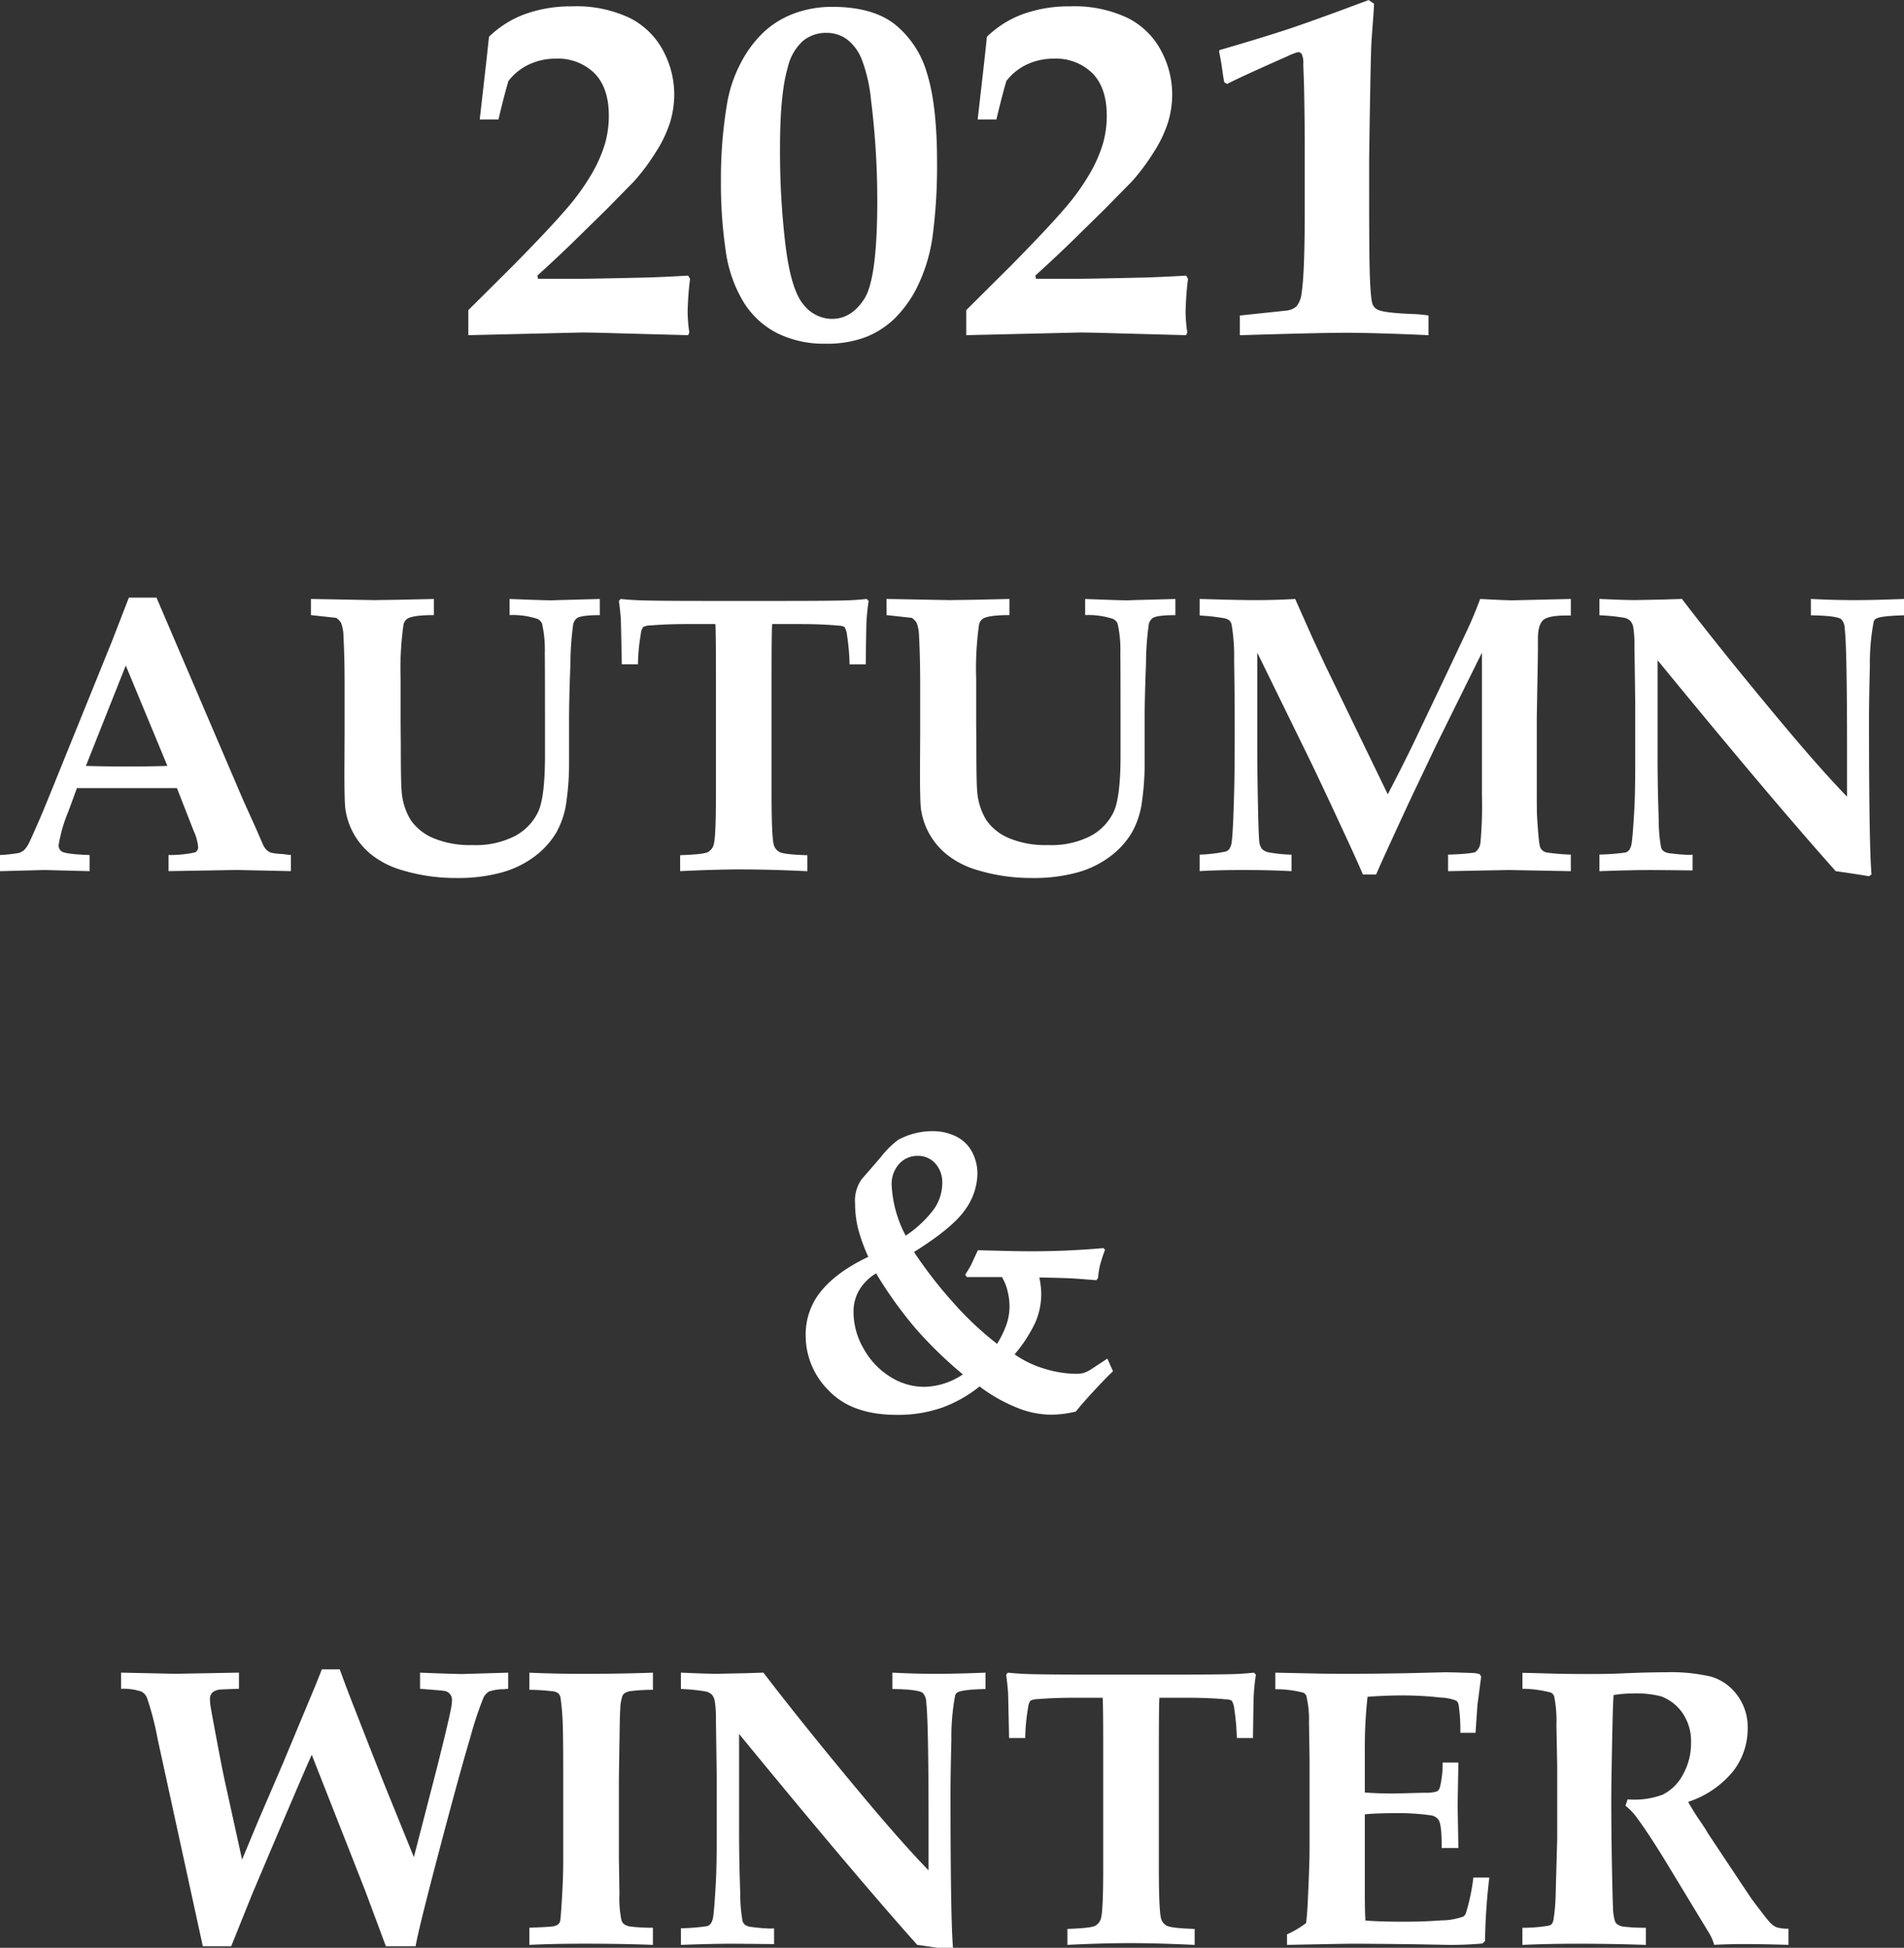 <svg xmlns="http://www.w3.org/2000/svg" width="344.125" height="351.938" viewBox="0 0 344.125 351.938">
  <rect x="0" y="0" width="344.125" height="351.938" fill="#333333" stroke="none"/>
  <defs>
    <style>
      .cls-1 {
        fill: #fff;
        fill-rule: evenodd;
      }
    </style>
  </defs>
  <path id="logo.svg" class="cls-1" d="M105.619,60.143q1.89,0,6.285.132l12.963,0.352,0.22-.483a27.974,27.974,0,0,1-.307-3.648,57.083,57.083,0,0,1,.439-6.064l-0.352-.571q-4.571.264-7.734,0.352-9.888.22-11.645,0.22H97.753l-0.132-.571q4.219-3.823,7.867-7.427l4.614-4.526,4.966-5.054A38.141,38.141,0,0,0,119,27.6a22.76,22.76,0,0,0,2.614-5.449,17.521,17.521,0,0,0,.748-5.076,16.72,16.72,0,0,0-1.978-7.8,13.888,13.888,0,0,0-6-5.933,22.465,22.465,0,0,0-10.524-2.131A24.429,24.429,0,0,0,95.49,2.575a18.416,18.416,0,0,0-6.614,4.131q-0.264,2.549-.527,4.878L87.206,21.647H90.59q1.01-4.262,1.8-6.943a10.11,10.11,0,0,1,3.8-3.032,11.266,11.266,0,0,1,4.724-1.011,9.411,9.411,0,0,1,7.031,2.637q2.594,2.637,2.593,7.69a18.459,18.459,0,0,1-.681,4.988,25.088,25.088,0,0,1-2.395,5.471,41.786,41.786,0,0,1-4.79,6.592q-3.076,3.56-9.4,9.976L85.141,56.1v4.526Zm26.038-14.831a24.217,24.217,0,0,0,3.208,9.294,15.406,15.406,0,0,0,6.086,5.647,18.956,18.956,0,0,0,8.746,1.912A19.886,19.886,0,0,0,156.9,61a16.083,16.083,0,0,0,5.361-3.45,21.634,21.634,0,0,0,4.263-6.152,30.282,30.282,0,0,0,2.614-9.294,96.9,96.9,0,0,0,.725-12.678q0-10.283-1.8-16.062a17.523,17.523,0,0,0-5.845-8.921Q158.177,1.3,150.927,1.3a19.6,19.6,0,0,0-6.746,1.143,16.521,16.521,0,0,0-5.515,3.3,20.671,20.671,0,0,0-4.218,5.581,24.456,24.456,0,0,0-2.549,7.515,81.9,81.9,0,0,0-1.1,13.975A82.612,82.612,0,0,0,131.657,45.312Zm11.228-33.069a9.161,9.161,0,0,1,2.769-4.812A6.528,6.528,0,0,1,149.828,6a6.24,6.24,0,0,1,3.714,1.143,8.45,8.45,0,0,1,2.68,3.582,27.7,27.7,0,0,1,1.692,7.317,146.5,146.5,0,0,1,1.143,18.281q0,14.063-2.329,17.71t-5.889,3.648a6.6,6.6,0,0,1-5.12-2.593q-2.218-2.592-3.23-10.547a142.48,142.48,0,0,1-1.01-17.842q0-9.712,1.406-14.458h0Zm52.734,47.9q1.89,0,6.285.132l12.963,0.352,0.22-.483a27.974,27.974,0,0,1-.307-3.648,57.083,57.083,0,0,1,.439-6.064l-0.352-.571q-4.571.264-7.734,0.352-9.888.22-11.645,0.22h-7.735l-0.132-.571q4.219-3.823,7.867-7.427l4.614-4.526,4.966-5.054A38.141,38.141,0,0,0,209,27.6a22.76,22.76,0,0,0,2.614-5.449,17.521,17.521,0,0,0,.748-5.076,16.72,16.72,0,0,0-1.978-7.8,13.888,13.888,0,0,0-6-5.933,22.465,22.465,0,0,0-10.524-2.131,24.43,24.43,0,0,0-8.372,1.362,18.415,18.415,0,0,0-6.614,4.131q-0.264,2.549-.527,4.878l-1.143,10.063h3.384q1.011-4.262,1.8-6.943a10.109,10.109,0,0,1,3.8-3.032,11.265,11.265,0,0,1,4.724-1.011,9.411,9.411,0,0,1,7.031,2.637q2.593,2.637,2.593,7.69a18.459,18.459,0,0,1-.681,4.988,25.088,25.088,0,0,1-2.4,5.471,41.786,41.786,0,0,1-4.79,6.592q-3.077,3.56-9.4,9.976l-8.13,8.086v4.526Zm47.593,0.044q5.933,0,15.469.44v-3.56a22.108,22.108,0,0,0-2.857-.264q-5.273-.219-6.328-0.791a1.828,1.828,0,0,1-.879-0.879q-0.439-.966-0.571-6.592-0.089-3.691-.088-13.227v-6.5q0.22-15.732.352-19.556,0-.966.263-4.395t0.264-4.131L247.87,0.07Q238.025,3.761,233.39,5.3t-12.5,3.823l-0.044.308q0.264,1.231.483,2.681,0.264,1.934.44,2.813l0.527,0.308q2.329-1.23,10.9-5.01a9.7,9.7,0,0,1,1.933-.747,0.773,0.773,0,0,1,.659.4,3.842,3.842,0,0,1,.264,1.8l0.132,3.779q0.132,6.328.132,11.777V37.775q0,11.822-.572,15.249a4.483,4.483,0,0,1-.922,2.4,3.378,3.378,0,0,1-1.934.769l-8.306.879v3.56q14.591-.439,18.633-0.44h0ZM8.571,157.259l8.121,0.211v-2.918q-4.184-.139-5.027-0.633a1.3,1.3,0,0,1-.562-1.2,26.788,26.788,0,0,1,1.758-6.047l1.547-4.219h18.07l3.023,7.735a9.062,9.062,0,0,1,.809,2.882,1.051,1.051,0,0,1-.545,1,20.4,20.4,0,0,1-4.8.475v2.918l12.34-.211,9.773,0.211v-2.918q-1.02-.1-1.547-0.176a10.644,10.644,0,0,1-2.057-.246,2.1,2.1,0,0,1-.721-0.422,3.518,3.518,0,0,1-.668-0.914L46.68,149.56l-2.18-4.817-15.715-36.7H23.793L20.7,116.021l-9.176,22.64q-2.6,6.433-3.516,8.614-2,4.639-2.408,5.361a3.963,3.963,0,0,1-.791,1.055,2.454,2.454,0,0,1-.932.492,26.482,26.482,0,0,1-3.393.369v2.918Zm14.66-36.949,7.523,18.14q-3.2.106-7.242,0.106-4.184,0-7.488-.106ZM61.27,111.7a2.8,2.8,0,0,1,.879.914,7.067,7.067,0,0,1,.422,2.25q0.211,3.939.211,8.86v8.93l-0.035,6.75q0,5.554.176,6.82a12.855,12.855,0,0,0,4.641,8.209,16.074,16.074,0,0,0,5.52,2.83,33.488,33.488,0,0,0,9.984,1.441,29.7,29.7,0,0,0,8.051-.984,17.739,17.739,0,0,0,6.012-2.918,14.889,14.889,0,0,0,3.92-4.324,15.542,15.542,0,0,0,1.846-5.766,48.849,48.849,0,0,0,.457-6.539v-8.262q0-3.656.246-9.984a52.424,52.424,0,0,1,.51-7.119,1.993,1.993,0,0,1,.685-1.072q0.844-.528,4.113-0.528v-2.918l-7.8.211c-0.422.024-.738,0.035-0.949,0.035q-1.2,0-7.559-.246V111.2a14.242,14.242,0,0,1,5.063.7,1.672,1.672,0,0,1,.809.844,21.5,21.5,0,0,1,.492,5.344q0.034,2.038.035,11.32v7.172q0,7.488-1.23,10.16a9.673,9.673,0,0,1-4.131,4.342,15.586,15.586,0,0,1-7.787,1.67,17.081,17.081,0,0,1-7.014-1.248,9.349,9.349,0,0,1-4.1-3.27,11.569,11.569,0,0,1-1.652-5.326q-0.141-1.511-.141-7.945l-0.035-4.113V122.7a56.377,56.377,0,0,1,.492-9.6,1.721,1.721,0,0,1,.7-1.231q1.019-.667,4.816-0.668v-2.918l-1.3.035-4.746.106-4.746.07L56.7,108.286V111.2Zm73.652,45.457q4.675,0,11.5.317v-2.883q-4.218-.139-5.027-0.58a2.09,2.09,0,0,1-1.055-1.354q-0.387-1.546-.387-9.14V122.454q0-8.4.106-9.633h5.027q4.042,0,6.926.282a2.445,2.445,0,0,1,1.125.246,3.5,3.5,0,0,1,.457,1.511,41.112,41.112,0,0,1,.457,5.239h2.918q0.1-7.418.141-7.7a37.01,37.01,0,0,1,.386-3.762l-0.351-.352q-1.653.177-3.27,0.246-2.988.106-11.847,0.106h-14.2q-8.614,0-11.637-.106-1.864-.069-3.516-0.246l-0.316.352q0.244,1.792.351,3.34,0.034,0.914.176,8.121H115.8a34.869,34.869,0,0,1,.527-5.52,2.409,2.409,0,0,1,.422-1.23,3.061,3.061,0,0,1,1.336-.281q2.883-.246,6.68-0.247h5.027q0.107,1.02.106,9.633v21.059q0,7.593-.387,9.1a2.189,2.189,0,0,1-1.072,1.407q-0.792.422-5.01,0.562v2.883q6.5-.317,11.5-0.317h0ZM165.3,111.7a2.8,2.8,0,0,1,.879.914,7.053,7.053,0,0,1,.422,2.25q0.212,3.939.211,8.86v8.93l-0.035,6.75q0,5.554.175,6.82a12.864,12.864,0,0,0,4.641,8.209,16.072,16.072,0,0,0,5.52,2.83,33.481,33.481,0,0,0,9.984,1.441,29.705,29.705,0,0,0,8.051-.984,17.734,17.734,0,0,0,6.011-2.918,14.882,14.882,0,0,0,3.92-4.324,15.542,15.542,0,0,0,1.846-5.766,48.849,48.849,0,0,0,.457-6.539v-8.262q0-3.656.246-9.984a52.424,52.424,0,0,1,.51-7.119,1.994,1.994,0,0,1,.686-1.072q0.843-.528,4.113-0.528v-2.918l-7.805.211c-0.422.024-.738,0.035-0.949,0.035q-1.2,0-7.559-.246V111.2a14.246,14.246,0,0,1,5.063.7,1.672,1.672,0,0,1,.808.844,21.5,21.5,0,0,1,.493,5.344q0.034,2.038.035,11.32v7.172q0,7.488-1.231,10.16a9.667,9.667,0,0,1-4.131,4.342,15.583,15.583,0,0,1-7.787,1.67,17.076,17.076,0,0,1-7.013-1.248,9.343,9.343,0,0,1-4.1-3.27,11.571,11.571,0,0,1-1.652-5.326q-0.141-1.511-.141-7.945l-0.035-4.113V122.7a56.44,56.44,0,0,1,.492-9.6,1.723,1.723,0,0,1,.7-1.231q1.02-.667,4.817-0.668v-2.918l-1.3.035-4.746.106-4.746.07-11.426-.211V111.2Zm60.574,45.563q4.114,0,8.051.211v-2.988a25.621,25.621,0,0,1-4.307-.457,2.31,2.31,0,0,1-1.054-.6,2.433,2.433,0,0,1-.44-1.143q-0.141-.79-0.263-6.75t-0.123-10.283V117.989l9.246,18.879q2.109,4.325,6.187,13.114,2.391,5.133,3.656,8.086h2.391q0.984-2.286,2.707-6.012,2.813-6.151,4.359-9.387l3.9-8.191,8.156-16.489v25.594a74.411,74.411,0,0,1-.264,8.719,2.417,2.417,0,0,1-.878,1.67q-0.616.369-4.975,0.51v2.988l10.969-.211,11.214,0.211v-2.988a38.421,38.421,0,0,1-4.429-.405,1.782,1.782,0,0,1-.809-0.457,1.619,1.619,0,0,1-.387-0.791q-0.21-1.019-.492-5.484-0.034-.772-0.035-5.274V129.732l0.176-9.879q0.034-1.512.035-4.43,0-2.46.949-3.322t4.5-.826h0.492v-2.989l-10.476.246q-1.3,0-5.906-.246-1.09,2.883-1.951,4.764t-4.729,10.037l-4.641,9.738q-1.792,3.833-5.379,10.758l-11.179-23.062-2.461-5.274-3.094-6.961q-3.657.212-7.277,0.211-2.742,0-9.985-.211v2.989a33.35,33.35,0,0,1,4.184.457,2.421,2.421,0,0,1,1.143.4,1.557,1.557,0,0,1,.439.756,34.627,34.627,0,0,1,.457,6.556q0.105,5.5.105,12.639,0,7.981-.105,11.25-0.177,6.75-.422,8.754a2.981,2.981,0,0,1-.422,1.336,1.285,1.285,0,0,1-.668.492,26.016,26.016,0,0,1-4.711.563v2.988q3.165-.211,8.543-0.211h0Zm63.7,0.211q5.836-.211,9.247-0.211,0.913,0,7.593.07v-2.847q-0.492.035-.7,0.035a30.589,30.589,0,0,1-3.34-.282,2.461,2.461,0,0,1-1.177-.369,1.416,1.416,0,0,1-.475-0.685,26.949,26.949,0,0,1-.422-4.957q-0.212-5.907-.211-11.356V119.36q20.847,25.419,32.2,38.11,3.058,0.422,6.012.914l0.457-.316q-0.458-4.992-.457-28.372,0-2.987.158-9.263a40,40,0,0,1,.686-8.033,0.905,0.905,0,0,1,.386-0.528q0.808-.526,5.1-0.633v-2.953q-5.484.212-8.965,0.211-3.585,0-7.875-.211v2.953q4.676,0.072,5.485.7a2.479,2.479,0,0,1,.632,1.687q0.423,3.341.422,22.254v8.121q-4.887-5.026-12.3-13.922-10.3-12.339-17.543-21.8l-3.235.106-5.1.105q-2.111,0-6.575-.211v2.953a35.074,35.074,0,0,1,4.5.457,2.285,2.285,0,0,1,1.108.58,2.559,2.559,0,0,1,.51,1.143,20.668,20.668,0,0,1,.211,3.34l0.14,10.23v11.286q0,4.675-.14,7.593-0.282,5.135-.493,6.469a3.058,3.058,0,0,1-.439,1.3,1.506,1.506,0,0,1-.65.457,38.732,38.732,0,0,1-4.747.387v2.988Zm-91.986,90.074a5.626,5.626,0,0,1-1.23.58,4.722,4.722,0,0,1-1.336.158,19.8,19.8,0,0,1-5.731-.914,18.677,18.677,0,0,1-5.414-2.6,25.585,25.585,0,0,0,3.779-5.836,12.991,12.991,0,0,0,1.038-5.1,14.756,14.756,0,0,0-.352-2.953q3.938,0.07,5.344.141,0.561,0,4.957.351l0.316-.387a16.667,16.667,0,0,1,.3-2.109,28.8,28.8,0,0,1,.967-3.023l-0.317-.282a144.272,144.272,0,0,1-14.695.563q-1.16,0-7.98-.176l-1.2,2.6q-0.351.667-1.089,1.828l0.316,0.422h6.328a8.8,8.8,0,0,1,1.02,2.549,11.675,11.675,0,0,1,.351,2.724,10.234,10.234,0,0,1-.527,3.217,17.735,17.735,0,0,1-1.723,3.568,56.954,56.954,0,0,1-7.752-7.259,78.228,78.228,0,0,1-7.26-9.334q7.032-4.4,9.247-7.647a11.38,11.38,0,0,0,2.214-6.416,8.392,8.392,0,0,0-.984-4.043,6.483,6.483,0,0,0-2.883-2.777,9.454,9.454,0,0,0-4.289-.949,12.917,12.917,0,0,0-6.187,1.582,17.094,17.094,0,0,0-3.2,3.2l-3.375,3.9a6.676,6.676,0,0,0-1.195,4.43,18.788,18.788,0,0,0,.527,4.429,30.761,30.761,0,0,0,1.864,5.168q-6.469,3.06-9.282,7.207a12.342,12.342,0,0,0-2.039,7.067,13.956,13.956,0,0,0,4.184,9.9q4.184,4.377,12.27,4.377a24.171,24.171,0,0,0,8.138-1.283,23.85,23.85,0,0,0,6.838-3.849,29.044,29.044,0,0,0,7.664,4.183,16.557,16.557,0,0,0,5.59.914,20,20,0,0,0,4.148-.562q0.984-1.266,3.288-3.762t3.427-3.516l-1.019-2.285Zm-35.93-33.328a5.418,5.418,0,0,1,1.354-3.867,4.418,4.418,0,0,1,3.357-1.442,4.152,4.152,0,0,1,3.164,1.354,5.062,5.062,0,0,1,1.266,3.6,8.183,8.183,0,0,1-1.6,4.8,20.379,20.379,0,0,1-5.009,4.658,21.748,21.748,0,0,1-2.532-9.1h0Zm4.2,25.734a75.541,75.541,0,0,0,8.666,8.438,12.844,12.844,0,0,1-7.032,2.25,11.509,11.509,0,0,1-6.029-1.776,13.794,13.794,0,0,1-4.816-5.027,13.211,13.211,0,0,1-1.881-6.7,7.58,7.58,0,0,1,1.107-4.1,8.8,8.8,0,0,1,2.971-2.9A75.293,75.293,0,0,0,165.86,239.95ZM57.227,305.275l-5.59,13.394-4.43,10.3q-2.567,6.153-2.953,7.1l-3.129-14.238q-0.6-2.776-1.9-9.773-0.668-3.55-.721-4.061a8.8,8.8,0,0,1-.053-0.9,1.605,1.605,0,0,1,.422-1.213,2.545,2.545,0,0,1,1.406-.545q0.316-.035,3.41-0.141v-2.918l-11.5.211-9.809-.211V305.2a10.493,10.493,0,0,1,3.656.492,2.245,2.245,0,0,1,1.055,1.2A54.8,54.8,0,0,1,29,314.31l8.156,37.406h5.133l3.762-9.352q9.281-21.937,10.793-25.242l9.6,24.4,3.8,10.195h5.379Q76,349.184,79.78,334.823t5.731-20.865a61.548,61.548,0,0,1,2.408-7.242,2.886,2.886,0,0,1,.949-1.02,8.474,8.474,0,0,1,2.707-.421c0.164-.024.422-0.047,0.773-0.071v-2.918l-8.3.246q-1.337,0-7.629-.246V305.2q4.113,0.317,4.43.387a1.615,1.615,0,0,1,1.336,1.758,5.725,5.725,0,0,1-.105,1.054q-0.352,2.111-2.707,11.461L75.3,335.614l-4.219-10.406q-1.126-2.671-6.609-16.734-1.266-3.2-2.566-6.785H58.668q-0.738,1.9-1.441,3.586h0ZM106.34,302.5q-5.73,0-10.16-.211v3.094a37.032,37.032,0,0,1,4.447.3,1.761,1.761,0,0,1,.844.4,1.519,1.519,0,0,1,.334.7,44.832,44.832,0,0,1,.422,5.59q0.069,2,.07,9v14.7q0,3.586-.281,7.8-0.177,2.883-.281,3.305a1.09,1.09,0,0,1-.334.562,2.086,2.086,0,0,1-1,.387q-0.564.105-4.219,0.246v3.094q4.43-.212,10.09-0.211,6.5,0,12.234.211v-3.094a33.034,33.034,0,0,1-4.166-.228,2.669,2.669,0,0,1-1.055-.422,1.423,1.423,0,0,1-.474-0.756,19.29,19.29,0,0,1-.352-4.711l-0.1-6.434V321.657q0-.667.14-9.316,0.034-2.532.106-3.445a8.365,8.365,0,0,1,.351-2.286,1.166,1.166,0,0,1,.387-0.58,2.448,2.448,0,0,1,.949-0.386,33.816,33.816,0,0,1,4.219-.264v-3.094q-5.73.212-12.164,0.211h0Zm17.227,48.973q5.835-.212,9.246-0.211,0.913,0,7.593.07v-2.847q-0.492.034-.7,0.035a30.556,30.556,0,0,1-3.339-.282,2.462,2.462,0,0,1-1.178-.369,1.423,1.423,0,0,1-.475-0.685,27.046,27.046,0,0,1-.422-4.957q-0.21-5.907-.211-11.356V313.36q20.849,25.419,32.2,38.11,3.06,0.421,6.012.914l0.457-.316q-0.458-4.992-.457-28.372,0-2.987.158-9.263a40,40,0,0,1,.686-8.033,0.9,0.9,0,0,1,.387-0.528q0.808-.526,5.1-0.633v-2.953q-5.484.212-8.965,0.211-3.585,0-7.875-.211v2.953q4.676,0.072,5.485.7a2.484,2.484,0,0,1,.633,1.687q0.422,3.341.422,22.254v8.121q-4.887-5.026-12.305-13.922-10.3-12.339-17.543-21.8l-3.234.106-5.1.105q-2.109,0-6.574-.211v2.953a35.1,35.1,0,0,1,4.5.457,2.286,2.286,0,0,1,1.107.58,2.548,2.548,0,0,1,.51,1.143,20.668,20.668,0,0,1,.211,3.34l0.14,10.23v11.286q0,4.676-.14,7.593-0.282,5.135-.492,6.469a3.07,3.07,0,0,1-.44,1.3,1.506,1.506,0,0,1-.65.457,38.728,38.728,0,0,1-4.746.387v2.988Zm81.351-.317q4.676,0,11.5.317v-2.883q-4.218-.139-5.027-0.58a2.094,2.094,0,0,1-1.055-1.354q-0.387-1.547-.386-9.14V316.454q0-8.4.1-9.633h5.027q4.042,0,6.926.282a2.441,2.441,0,0,1,1.125.246,3.48,3.48,0,0,1,.457,1.511,41.112,41.112,0,0,1,.457,5.239h2.918q0.1-7.417.141-7.7a37.04,37.04,0,0,1,.387-3.762l-0.352-.352q-1.653.177-3.27,0.246-2.988.107-11.847,0.106h-14.2q-8.614,0-11.637-.106-1.864-.069-3.516-0.246l-0.316.352q0.246,1.793.351,3.34,0.036,0.913.176,8.121h2.918a34.745,34.745,0,0,1,.528-5.52,2.411,2.411,0,0,1,.421-1.23,3.061,3.061,0,0,1,1.336-.281q2.883-.246,6.68-0.247h5.027q0.107,1.02.106,9.633v21.059q0,7.593-.387,9.105a2.189,2.189,0,0,1-1.072,1.407q-0.79.422-5.01,0.562v2.883q6.5-.317,11.5-0.317h0Zm39.938,0.106q3.163,0,11.531.1l5.66,0.106a62.993,62.993,0,0,0,6.4-.246l0.457-.457a107.528,107.528,0,0,1,.773-11.461h-2.883a36.96,36.96,0,0,1-1.336,6.4,1.283,1.283,0,0,1-.457.633,11.535,11.535,0,0,1-3.955.7q-3.216.246-7.014,0.246-3.9,0-6.75-.211-0.1-1.792-.105-4.289V327.88q2.216-.212,5.625-0.211a40.829,40.829,0,0,1,6.223.387,2.014,2.014,0,0,1,1.511.879q0.563,0.95.528,5.027h3.023l-0.14-7.7,0.14-7.735h-2.847a17.857,17.857,0,0,1-.493,4.465,1.329,1.329,0,0,1-.509.739,6.5,6.5,0,0,1-2.233.246q-5.028.141-5.836,0.14-2.6,0-4.992-.175v-7.208a84.745,84.745,0,0,1,.492-10.089q3.27-.246,6.4-0.246a61.937,61.937,0,0,1,6.82.386,8.434,8.434,0,0,1,2.812.563,1.284,1.284,0,0,1,.422.7,31.7,31.7,0,0,1,.317,5.1h2.742q0.317-4.536.351-5.063l0.668-5.062-0.246-.457a5.288,5.288,0,0,0-1.16-.211q-3.867-.141-5.133-0.141l-7.136.176q-5.907.1-10.723,0.105-2.215,0-4.641-.035L231,302.286v2.989a19.71,19.71,0,0,1,5.063.632,1.162,1.162,0,0,1,.527.528,18.187,18.187,0,0,1,.492,4.851q0.1,5.942.106,6.856v15.82q0,2.742-.282,8.789-0.141,3.3-.351,4.781a17.543,17.543,0,0,1-3.445,2.039v1.9q10.9-.212,11.742-0.211h0Zm36-45.352a1.319,1.319,0,0,1,.527.6,22.368,22.368,0,0,1,.422,5.273l0.141,7.418v13.043l-0.282,10.266a32.727,32.727,0,0,1-.351,4.148,2.273,2.273,0,0,1-.3.985,1.086,1.086,0,0,1-.615.351,26.908,26.908,0,0,1-4.746.387v3.094q4.674-.212,10.16-0.211,6.151,0,12.164.211v-3.094a35.755,35.755,0,0,1-4.078-.211,2.684,2.684,0,0,1-1.02-.369,1.413,1.413,0,0,1-.457-0.51,8.371,8.371,0,0,1-.387-2.566q-0.071-.984-0.211-8.227-0.1-5.906-.105-11.179,0-3.341.211-13.289,0.1-4.431.211-5.7a19.917,19.917,0,0,1,3.34-.281,17.866,17.866,0,0,1,5.273.527,8.164,8.164,0,0,1,3.832,2.989,8.958,8.958,0,0,1,1.547,5.379,11.441,11.441,0,0,1-1.477,5.783,8.315,8.315,0,0,1-3.621,3.586,14.472,14.472,0,0,1-6.363.861l-0.387,1.16a10.549,10.549,0,0,1,2.18,2.32q2.25,3.06,5.484,8.4l7.524,12.41a8.5,8.5,0,0,1,.844,2q2.776-.141,5.589-0.141,2.427,0,7.84.141v-2.918a6.829,6.829,0,0,1-2.215-.281,3.7,3.7,0,0,1-1.16-.879q-0.6-.633-3.234-4.149-0.177-.245-2.356-3.515l-5.449-8.192c-0.14-.211-0.275-0.433-0.4-0.668s-0.569-.9-1.318-2-1.419-2.179-2-3.234a17.5,17.5,0,0,0,8.121-5.52,12.5,12.5,0,0,0,2.637-7.734,9.634,9.634,0,0,0-1.934-6.082,9.007,9.007,0,0,0-4.676-3.287,32.03,32.03,0,0,0-8.262-.791q-2.847,0-7.207.176-2.636.141-6.328,0.14-4.324,0-6.679-.07-4.818-.139-5.625-0.141V305.2a20.278,20.278,0,0,1,5.2.7h0Z" transform="translate(-0.5 -0.063)"/>
</svg>
